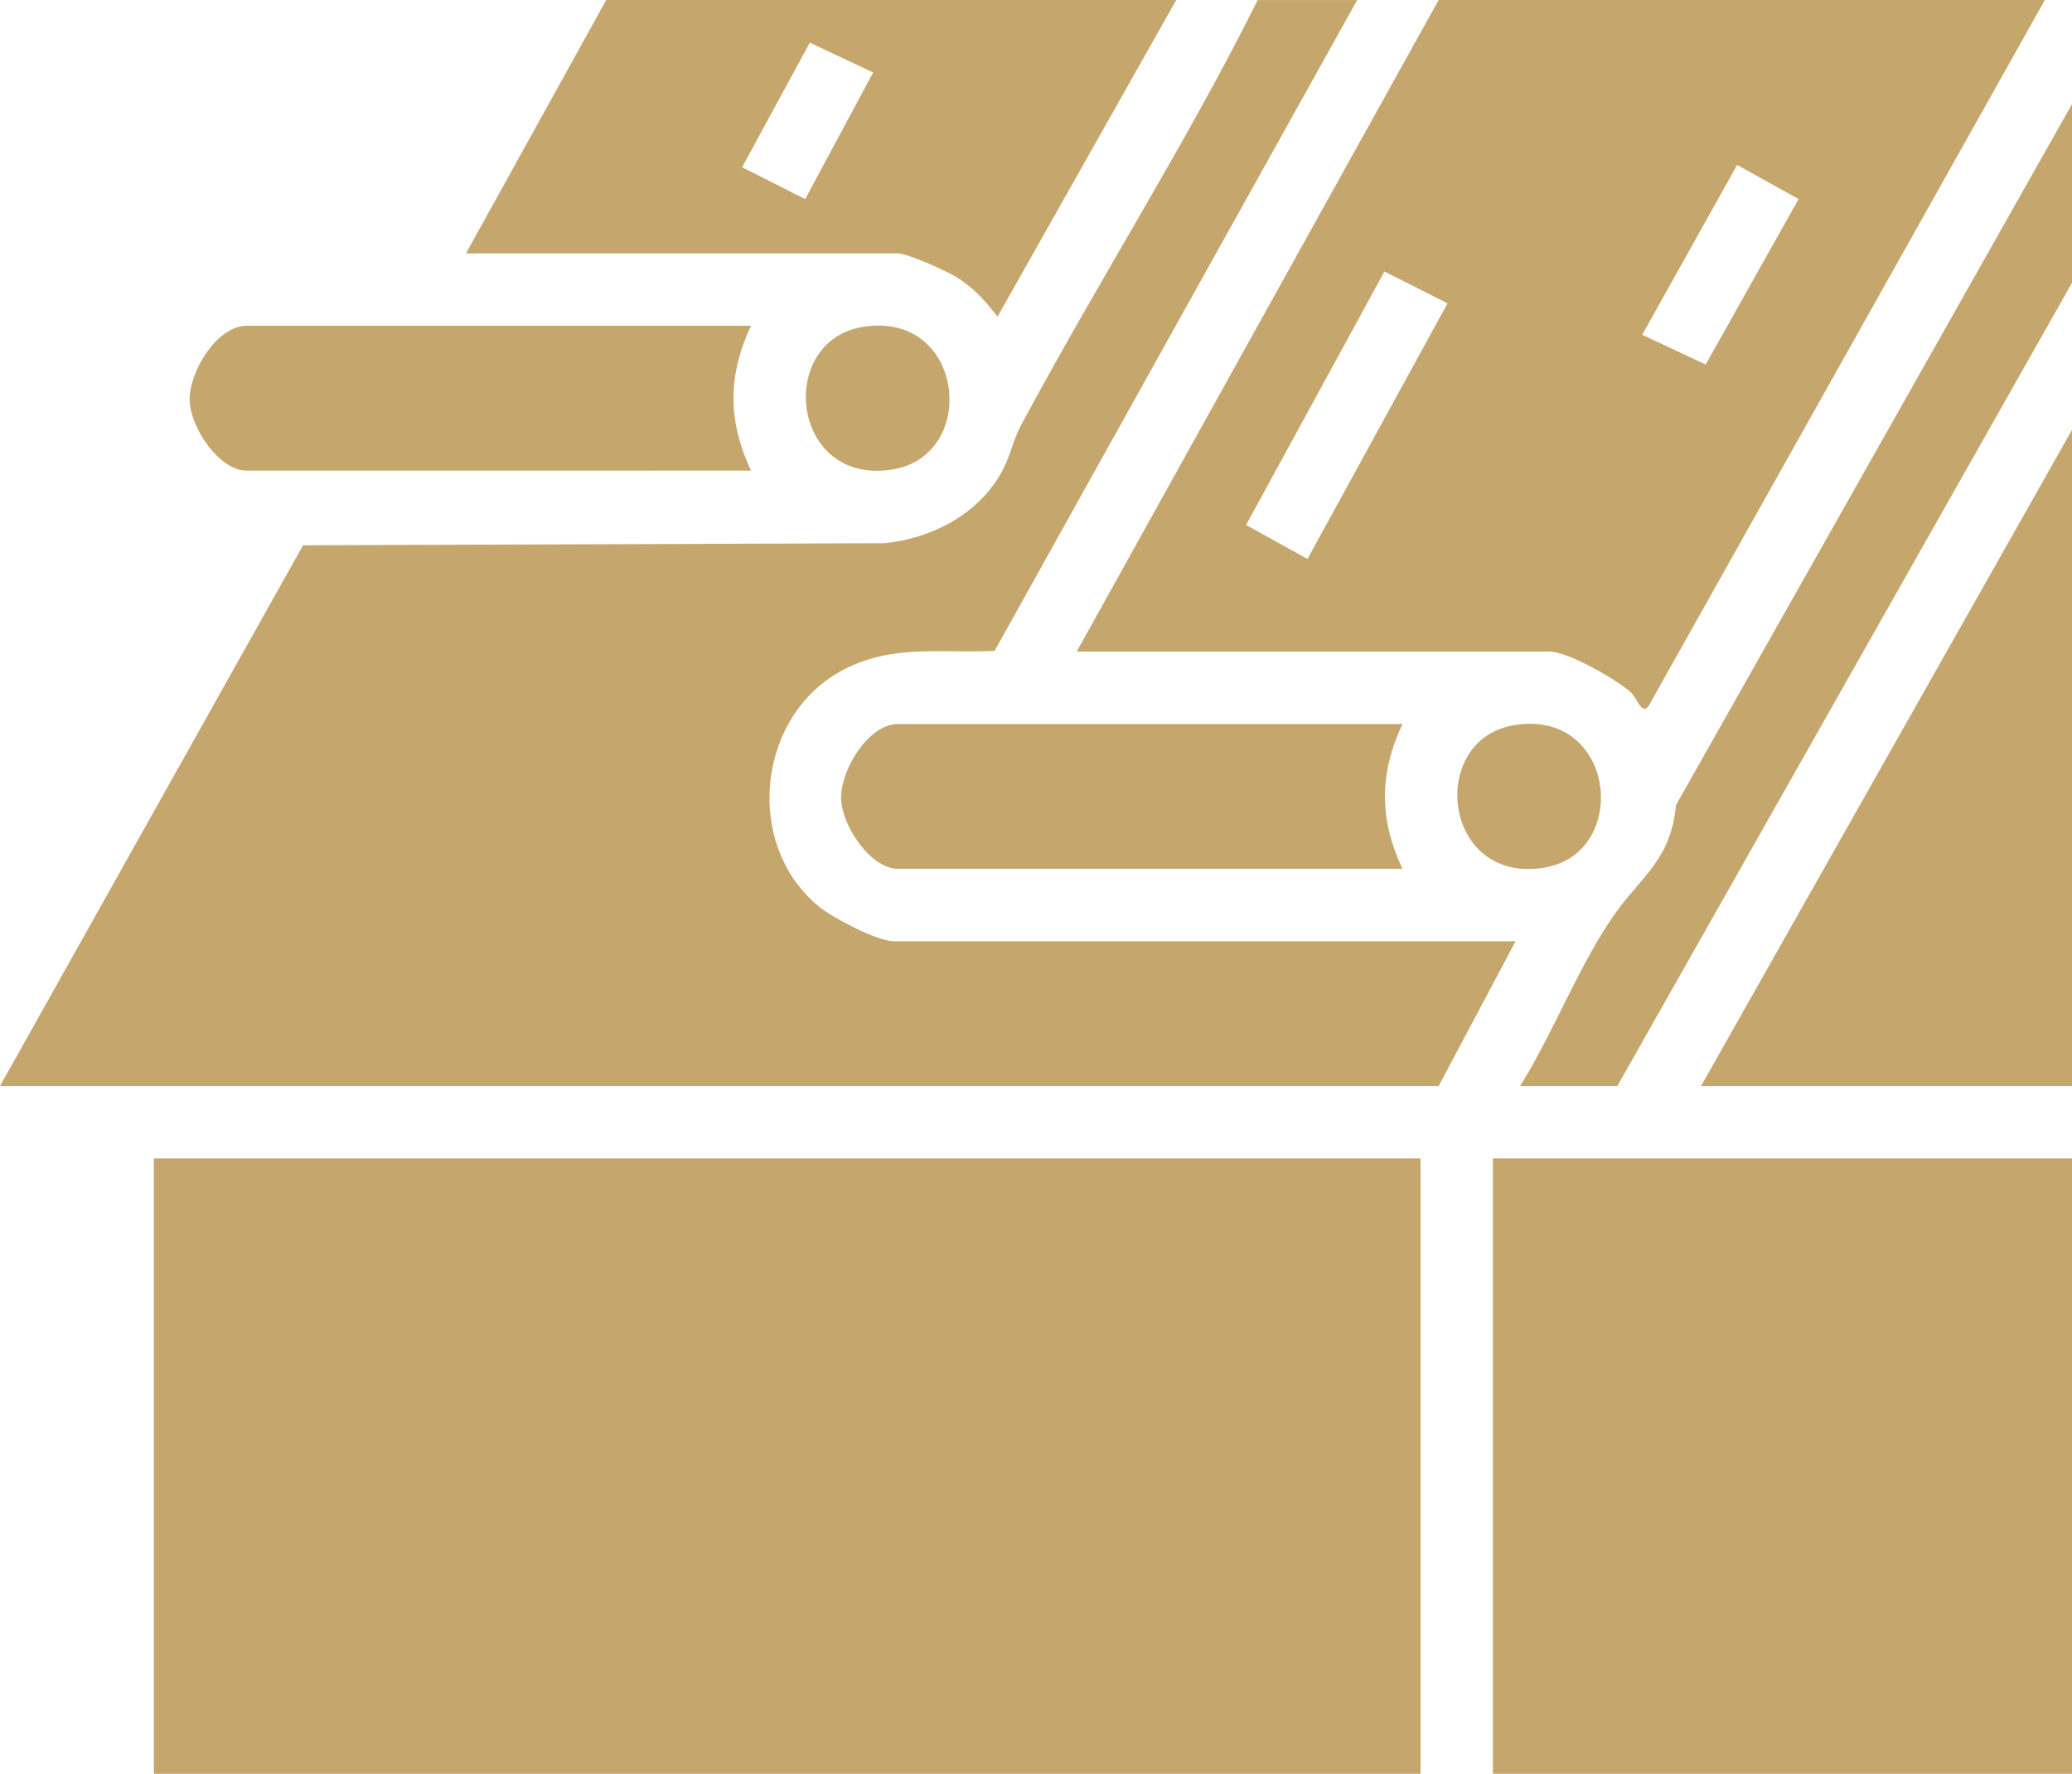 <?xml version="1.0" encoding="UTF-8"?> <svg xmlns="http://www.w3.org/2000/svg" id="Layer_2" data-name="Layer 2" viewBox="0 0 643.56 550.82"><defs><style> .cls-1 { fill: #c5a76d; } </style></defs><g id="Layer_1-2" data-name="Layer 1"><g id="_09" data-name="09"><rect class="cls-1" x="47.78" y="359.72" width="393.45" height="191.1"></rect><path class="cls-1" d="M421.55,0l-112.63,202.12c-16.69.83-31.49-2.18-46.88,5.82-26.94,14-31.28,54.37-7.57,73.68,4.2,3.42,18.08,10.66,23.06,10.66h193.21l-23.89,44.97H0l94.13-167.93,180.63-.63c14.57-1.53,28.62-8.74,36.05-21.56,2.85-4.92,3.79-10.35,6.21-14.87,23.76-44.41,51.19-87.23,73.62-132.24h30.91Z"></path><path class="cls-1" d="M635.13,0l-123.02,219.14c-2.19,3.2-3.78-2.58-5.56-4.15-4.62-4.07-19.54-12.65-25.29-12.65h-146.84L446.84,0h188.29ZM510.07,103.96l19.71,9.24,28.85-51.39-19.08-10.59-29.48,52.74ZM449.6,94.21l-19.6-9.9-42.97,78.71,19.07,10.56,43.49-79.37Z"></path><rect class="cls-1" x="463.7" y="359.72" width="179.86" height="191.1"></rect><path class="cls-1" d="M365.34,0l-55.5,98.33c-3.84-4.89-7.5-9.07-12.9-12.37-3.06-1.87-15.2-7.28-18.02-7.28h-134.19L188.29,0h177.05ZM271.2,22.51l-19.67-9.26-21.03,38.68,19.59,9.9,21.1-39.32Z"></path><polygon class="cls-1" points="643.56 337.24 528.34 337.24 643.56 133.49 643.56 337.24"></polygon><path class="cls-1" d="M472.13,337.24c10.3-16.31,18.7-38.52,29.74-53.87,8.06-11.21,17.21-16.77,18.67-33.32l123.03-217.73v55.5l-141.22,249.42h-30.21Z"></path><path class="cls-1" d="M233.26,101.17c-7.27,15.53-7.24,29.48,0,44.97H76.58c-8.57,0-17.48-13.45-17.68-21.78-.21-8.87,8.44-23.19,17.68-23.19h156.68Z"></path><path class="cls-1" d="M435.6,224.83c-7.27,15.53-7.24,29.48,0,44.97h-156.68c-8.57,0-17.48-13.45-17.68-21.78-.21-8.87,8.44-23.19,17.68-23.19h156.68Z"></path><path class="cls-1" d="M268.02,101.51c31.61-5.12,36.24,39.9,9.17,44.28-31.61,5.12-36.24-39.9-9.17-44.28Z"></path><path class="cls-1" d="M470.36,225.17c31.61-5.12,36.24,39.9,9.17,44.28-31.61,5.12-36.24-39.9-9.17-44.28Z"></path></g></g></svg> 